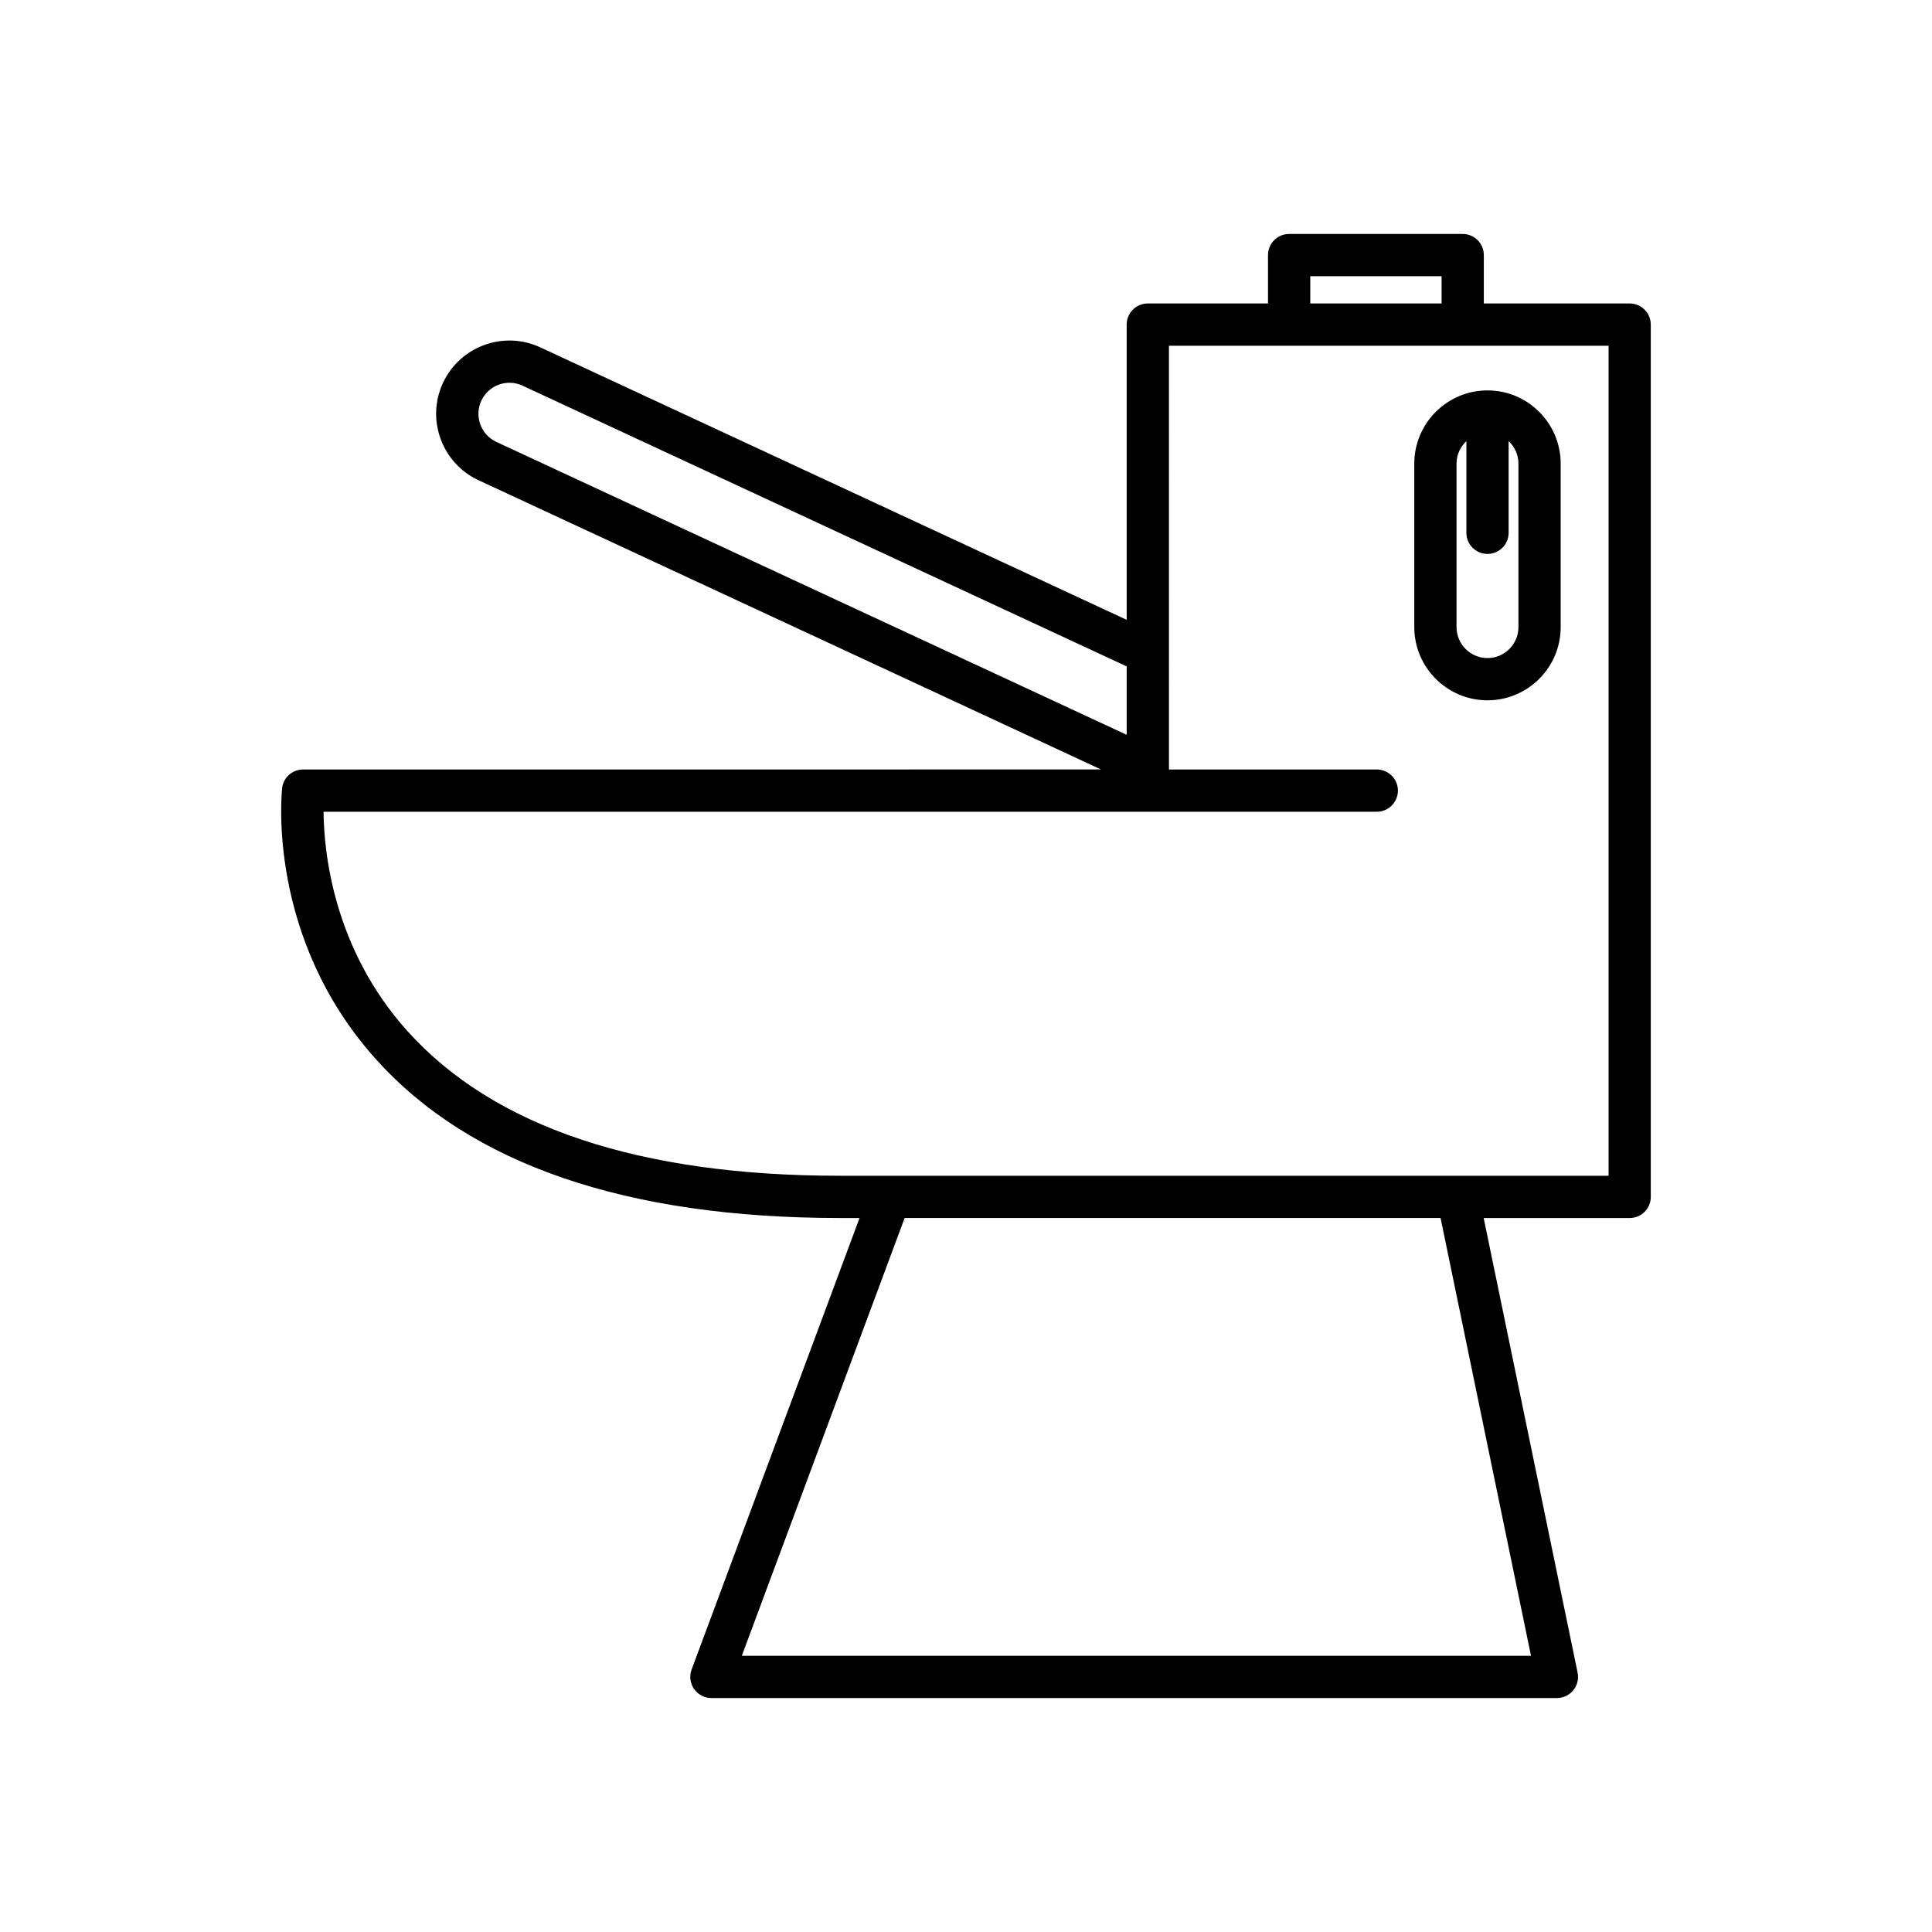<?xml version="1.0" encoding="UTF-8"?>
<!-- Uploaded to: SVG Repo, www.svgrepo.com, Generator: SVG Repo Mixer Tools -->
<svg fill="#000000" width="800px" height="800px" version="1.1" viewBox="144 144 512 512" xmlns="http://www.w3.org/2000/svg">
 <g>
  <path d="m218.77 352.91c-0.176 1.605-3.984 39.617 24.746 71.672 25.094 28.004 66.504 42.203 123.08 42.203h5.191l-44.504 119.66c-0.637 1.719-0.395 3.641 0.652 5.148s2.762 2.402 4.598 2.402h224.07c1.684 0 3.277-0.758 4.34-2.062 1.062-1.305 1.48-3.019 1.141-4.664l-24.895-120.48h38.688c3.09 0 5.598-2.508 5.598-5.598v-231.17c0-3.09-2.508-5.598-5.598-5.598h-38.648v-12.82c0-3.09-2.508-5.598-5.598-5.598h-46c-3.09 0-5.598 2.508-5.598 5.598v12.82h-31.855c-3.09 0-5.598 2.508-5.598 5.598v78.238l-155.4-72.207c-9.707-4.512-21.273-0.285-25.793 9.426-4.508 9.707-0.277 21.277 9.426 25.785l164.97 76.656-211.46 0.004c-2.856 0-5.254 2.148-5.562 4.988zm330.96 229.89h-209.14l43.148-116.02h142.03zm-58.496-365.6h34.805v7.223h-34.805zm-215.69 43.914c-4.109-1.91-5.898-6.809-3.992-10.918 1.906-4.109 6.797-5.91 10.918-3.992l160.11 74.398v18.129zm233.32 98.004c3.09 0 5.598-2.508 5.598-5.598 0-3.09-2.508-5.598-5.598-5.598h-55.078l-0.004-112.3h116.51v219.97h-203.69c-53.156 0-91.719-12.898-114.62-38.336-19.688-21.871-22.145-47.516-22.234-58.133z"/>
  <path d="m538.2 329.59c10.695 0 19.395-8.703 19.395-19.398v-43.332c0-10.695-8.699-19.398-19.395-19.398s-19.398 8.703-19.398 19.398v43.332c0 10.695 8.703 19.398 19.398 19.398zm-8.203-62.73c0-2.356 1.012-4.465 2.606-5.961v24.297c0 3.09 2.508 5.598 5.598 5.598s5.598-2.508 5.598-5.598v-24.297c1.594 1.496 2.602 3.606 2.602 5.961v43.332c0 4.523-3.68 8.203-8.199 8.203-4.523 0-8.203-3.68-8.203-8.203z"/>
 </g>
</svg>